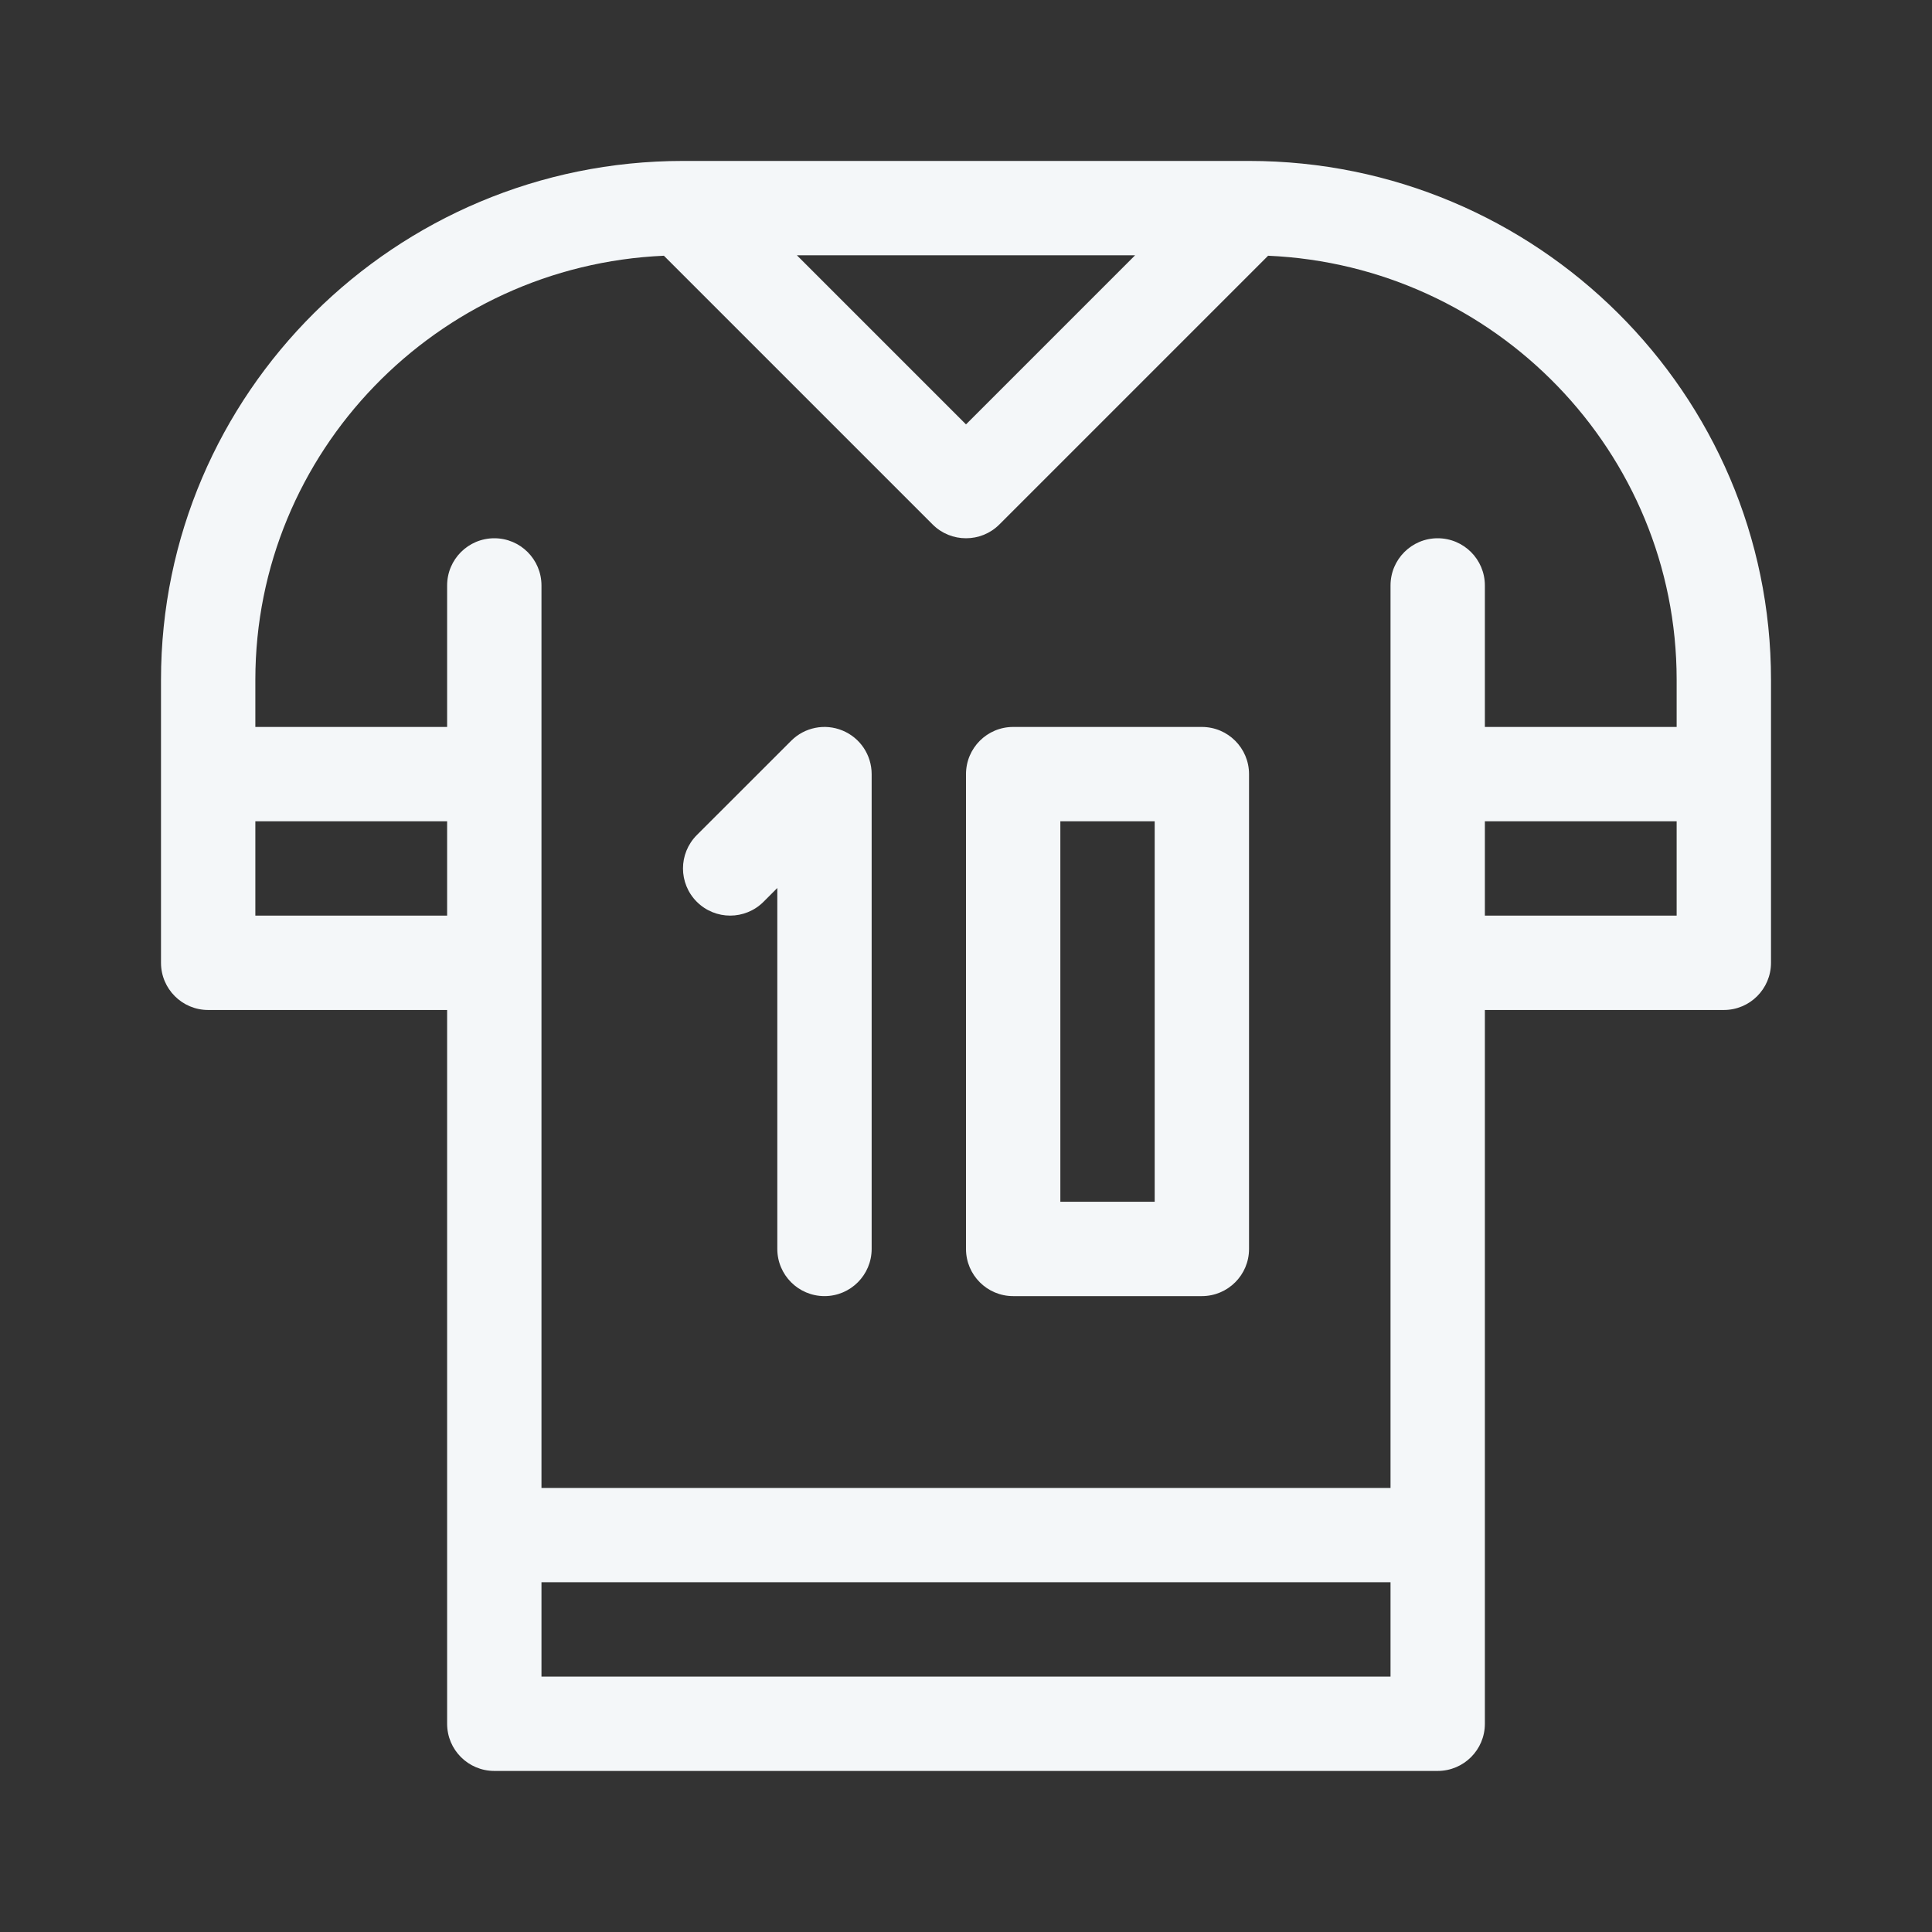 <svg width="30" height="30" viewBox="0 0 30 30" fill="none" xmlns="http://www.w3.org/2000/svg">
<rect x="0" y="0" width="30" height="30" fill="#333333" stroke="none"/>
<path fill-rule="evenodd" clip-rule="evenodd" d="M19.395 2.499H10.605C6.136 2.499 2.5 6.113 2.5 10.556V14.95C2.5 15.355 2.828 15.683 3.232 15.683H6.943V26.767C6.943 27.171 7.271 27.499 7.676 27.499H22.324C22.729 27.499 23.057 27.171 23.057 26.767V15.683H26.768C27.172 15.683 27.5 15.355 27.5 14.95V10.556C27.5 6.113 23.864 2.499 19.395 2.499ZM17.626 3.964L15 6.59L12.374 3.964H17.626ZM3.965 14.218V12.753H6.943V14.218H3.965ZM8.408 26.034V24.569H21.592V26.034H8.408ZM23.057 14.218V12.753H26.035V14.218H23.057ZM26.035 11.288H23.057V9.091C23.057 8.686 22.729 8.358 22.324 8.358C21.92 8.358 21.592 8.686 21.592 9.091V23.105H8.408V9.091C8.408 8.686 8.08 8.358 7.676 8.358C7.271 8.358 6.943 8.686 6.943 9.091V11.288H3.965V10.556C3.965 7.02 6.784 4.125 10.309 3.971L14.482 8.144C14.625 8.287 14.812 8.358 15 8.358C15.188 8.358 15.375 8.287 15.518 8.144L19.691 3.971C23.216 4.125 26.035 7.02 26.035 10.556V11.288ZM13.083 11.344C12.809 11.23 12.494 11.293 12.285 11.503L10.82 12.967C10.534 13.254 10.534 13.717 10.82 14.003C11.106 14.289 11.57 14.289 11.856 14.003L12.07 13.789V19.393C12.07 19.798 12.398 20.126 12.803 20.126C13.207 20.126 13.535 19.798 13.535 19.393V12.021C13.535 11.724 13.357 11.457 13.083 11.344ZM15.732 11.288H18.662C19.067 11.288 19.395 11.616 19.395 12.021V19.394C19.395 19.798 19.067 20.126 18.662 20.126H15.732C15.328 20.126 15 19.798 15 19.394V12.021C15 11.616 15.328 11.288 15.732 11.288ZM16.465 18.661H17.93V12.753H16.465V18.661Z" fill="#F4F7F9"/>
</svg>
